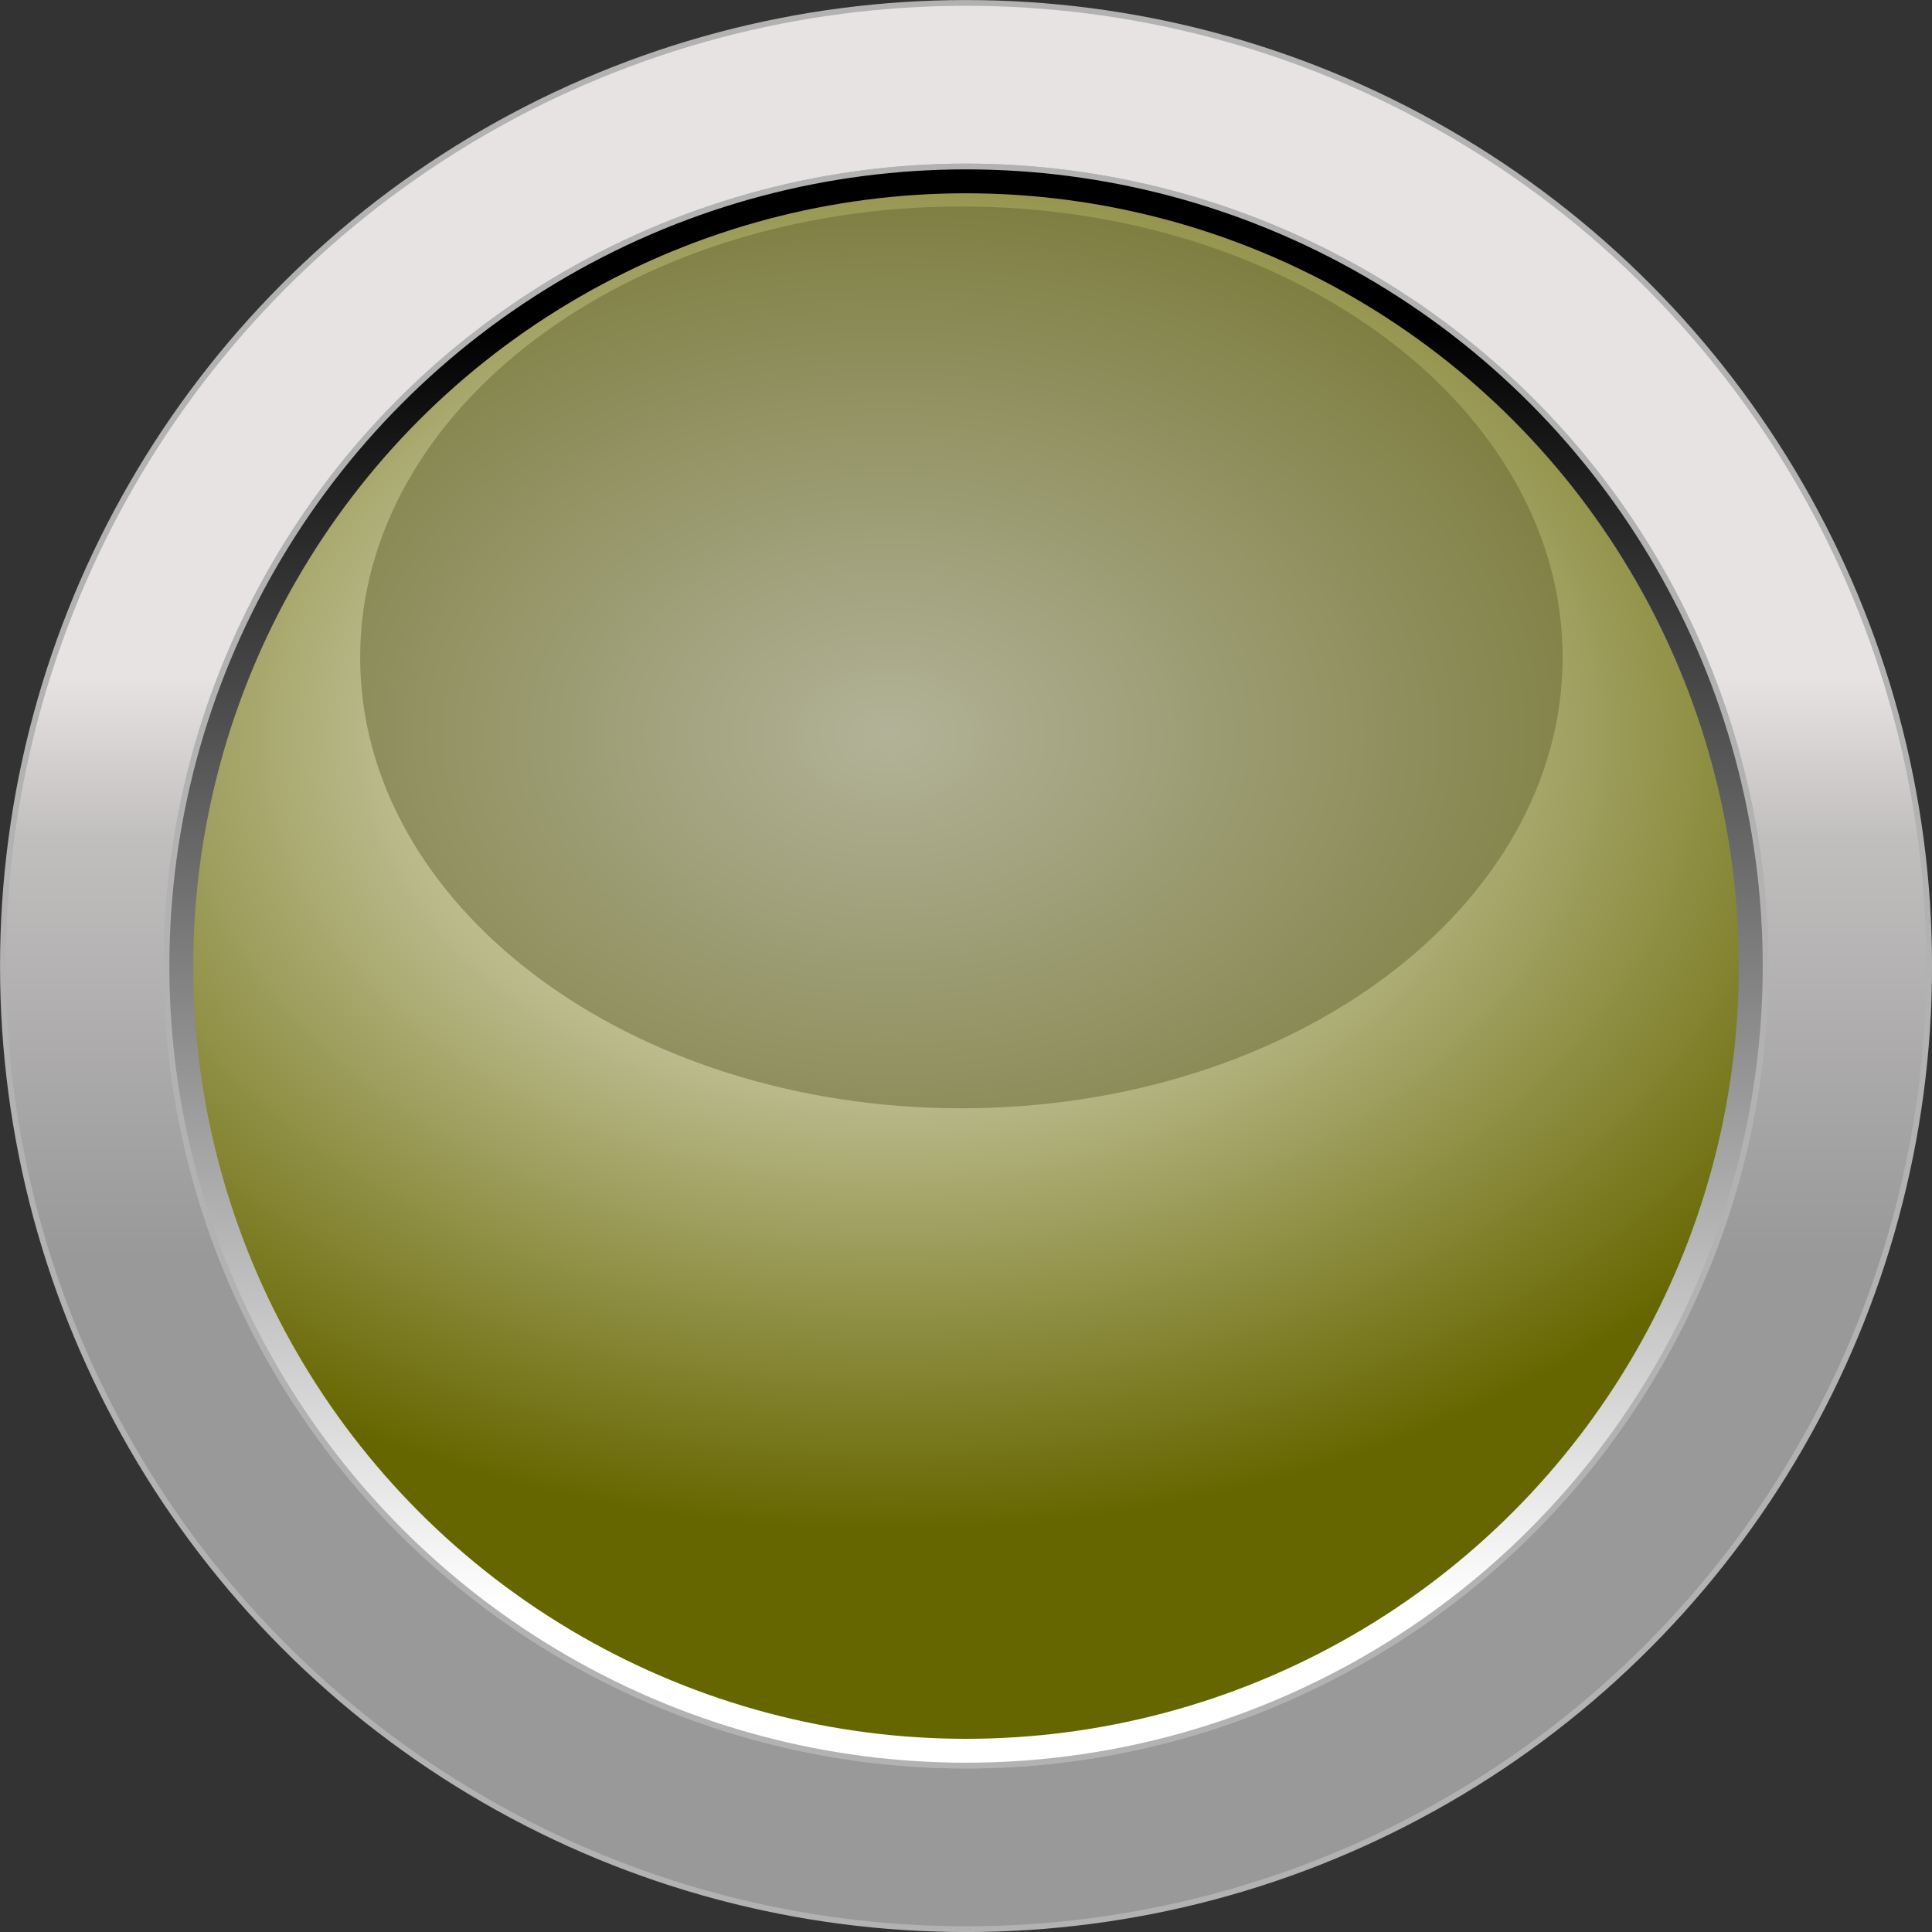 <svg xmlns:dc="http://purl.org/dc/elements/1.1/" xmlns:cc="http://creativecommons.org/ns#" xmlns:rdf="http://www.w3.org/1999/02/22-rdf-syntax-ns#" xmlns:svg="http://www.w3.org/2000/svg" xmlns="http://www.w3.org/2000/svg" xmlns:xlink="http://www.w3.org/1999/xlink" xmlns:sodipodi="http://sodipodi.sourceforge.net/DTD/sodipodi-0.dtd" xmlns:inkscape="http://www.inkscape.org/namespaces/inkscape" xml:space="preserve" width="25.709mm" height="25.709mm" style="shape-rendering:geometricPrecision; text-rendering:geometricPrecision; image-rendering:optimizeQuality; fill-rule:evenodd; clip-rule:evenodd" viewBox="0 0 24.461 24.461" id="svg2" version="1.1" inkscape:version="0.48.3.1 r9886" sodipodi:docname="168.svg"><rect x="0" y="0" width="24.461" height="24.461" fill="#333333" stroke="none"/><sodipodi:namedview pagecolor="#ffffff" bordercolor="#666666" borderopacity="1" objecttolerance="10" gridtolerance="10" guidetolerance="10" inkscape:pageopacity="0" inkscape:pageshadow="2" inkscape:window-width="1440" inkscape:window-height="844" id="namedview47" showgrid="false" inkscape:zoom="7.3274792" inkscape:cx="42.865366" inkscape:cy="51.159228" inkscape:window-x="-4" inkscape:window-y="-4" inkscape:window-maximized="1" inkscape:current-layer="svg2"></sodipodi:namedview>
 <defs id="defs4">
  <style type="text/css" id="style6">
   
    .str0 {stroke:#B2B2B2;stroke-width:0.073}
    .fil3 {fill:white}
    .fil1 {fill:url(#id2)}
    .fil0 {fill:url(#id3)}
    .fil2 {fill:url(#id4)}
   
  </style>
   <mask id="id0">
  <linearGradient id="id1" gradientUnits="userSpaceOnUse" x1="12.172" y1="2.614" x2="12.172" y2="14.031">
   <stop offset="0" style="stop-opacity:1; stop-color:white" id="stop10"></stop>
   <stop offset="1" style="stop-opacity:0; stop-color:white" id="stop12"></stop>
  </linearGradient>
    <rect style="fill:url(#id1)" x="4.524" y="2.578" width="15.296" height="11.49" id="rect14"></rect>
   </mask>
  <linearGradient id="id2" gradientUnits="userSpaceOnUse" x1="12.231" y1="4.133" x2="12.231" y2="20.329">
   <stop offset="0" style="stop-color:black" id="stop17"></stop>
   <stop offset="1" style="stop-color:white" id="stop19"></stop>
  </linearGradient>
  <linearGradient id="id3" gradientUnits="userSpaceOnUse" x1="12.231" y1="8.572" x2="12.231" y2="15.889">
   <stop offset="0" style="stop-color:#E8E3E3" id="stop22"></stop>
   <stop offset="0.278" style="stop-color:#C1BEBE" id="stop24"></stop>
   <stop offset="1" style="stop-color:#999999" id="stop26"></stop>
  </linearGradient>
  <radialGradient id="id4" gradientUnits="userSpaceOnUse" cx="11.252" cy="9.296" r="30.216" fx="11.252" fy="9.296">
   <stop offset="0" style="stop-color:white" id="stop29"></stop>
   
   <stop offset="1" style="stop-color: rgb(102, 102, 0);" id="stop33"></stop>
  </radialGradient>
 <linearGradient inkscape:collect="always" xlink:href="#id2" id="linearGradient3026" gradientUnits="userSpaceOnUse" x1="12.231" y1="4.133" x2="12.231" y2="20.329"></linearGradient><linearGradient inkscape:collect="always" xlink:href="#id2" id="linearGradient3028" gradientUnits="userSpaceOnUse" x1="12.231" y1="4.133" x2="12.231" y2="20.329"></linearGradient>
  
  
  
  
  
  
 <radialGradient inkscape:collect="always" xlink:href="#id4" id="radialGradient3035" gradientUnits="userSpaceOnUse" cx="11.252" cy="9.296" fx="11.252" fy="9.296" r="30.216" gradientTransform="matrix(0.466,0,0,0.334,6.014,6.191)"></radialGradient></defs>
 <circle sodipodi:ry="12.1944" sodipodi:rx="12.1944" sodipodi:cy="12.2307" sodipodi:cx="12.2306" style="fill:url(#id3);stroke:#b2b2b2;stroke-width:0.073" id="circle37" r="12.194" cy="12.231" cx="12.231" class="fil0 str0"></circle><circle sodipodi:ry="10.1228" sodipodi:rx="10.1228" sodipodi:cy="12.2307" sodipodi:cx="12.2306" style="fill:url(#linearGradient3026);stroke:#b2b2b2;stroke-width:0.073" id="circle39" r="10.123" cy="12.231" cx="12.231" class="fil1 str0"></circle><circle sodipodi:ry="10.1228" sodipodi:rx="10.1228" sodipodi:cy="12.2307" sodipodi:cx="12.2306" style="fill:url(#linearGradient3028);stroke:#b2b2b2;stroke-width:0.073" id="circle41" r="10.123" cy="12.231" cx="12.231" class="fil1 str0"></circle><g id="hmigradengt" inkscape:label="#g3037"><circle class="fil2" cx="12.231" cy="12.231" r="9.784" id="circle43" style="fill:url(#radialGradient3035)" sodipodi:cx="12.2306" sodipodi:cy="12.2307" sodipodi:rx="9.7836704" sodipodi:ry="9.7836704"></circle></g><g id="light" inkscape:label="#g3785" style="fill: rgb(102, 102, 51);"><path class="fil3" style="fill: rgb(102, 102, 51); opacity: 0.5;" d="m 12.172,2.614 c 4.203,0 7.612,2.556 7.612,5.709 0,3.152 -3.408,5.709 -7.612,5.709 -4.203,0 -7.612,-2.557 -7.612,-5.709 0,-3.152 3.408,-5.709 7.612,-5.709 z" id="path45" mask="none" inkscape:connector-curvature="0"></path></g>
  <linearGradient y2="14.031" x2="12.172" y1="2.614" x1="12.172" gradientUnits="userSpaceOnUse" id="linearGradient3011">
   <stop id="stop3013" style="stop-opacity:1; stop-color:white" offset="0"></stop>
   <stop id="stop3015" style="stop-opacity:0; stop-color:white" offset="1"></stop>
  </linearGradient>
    
   
</svg>